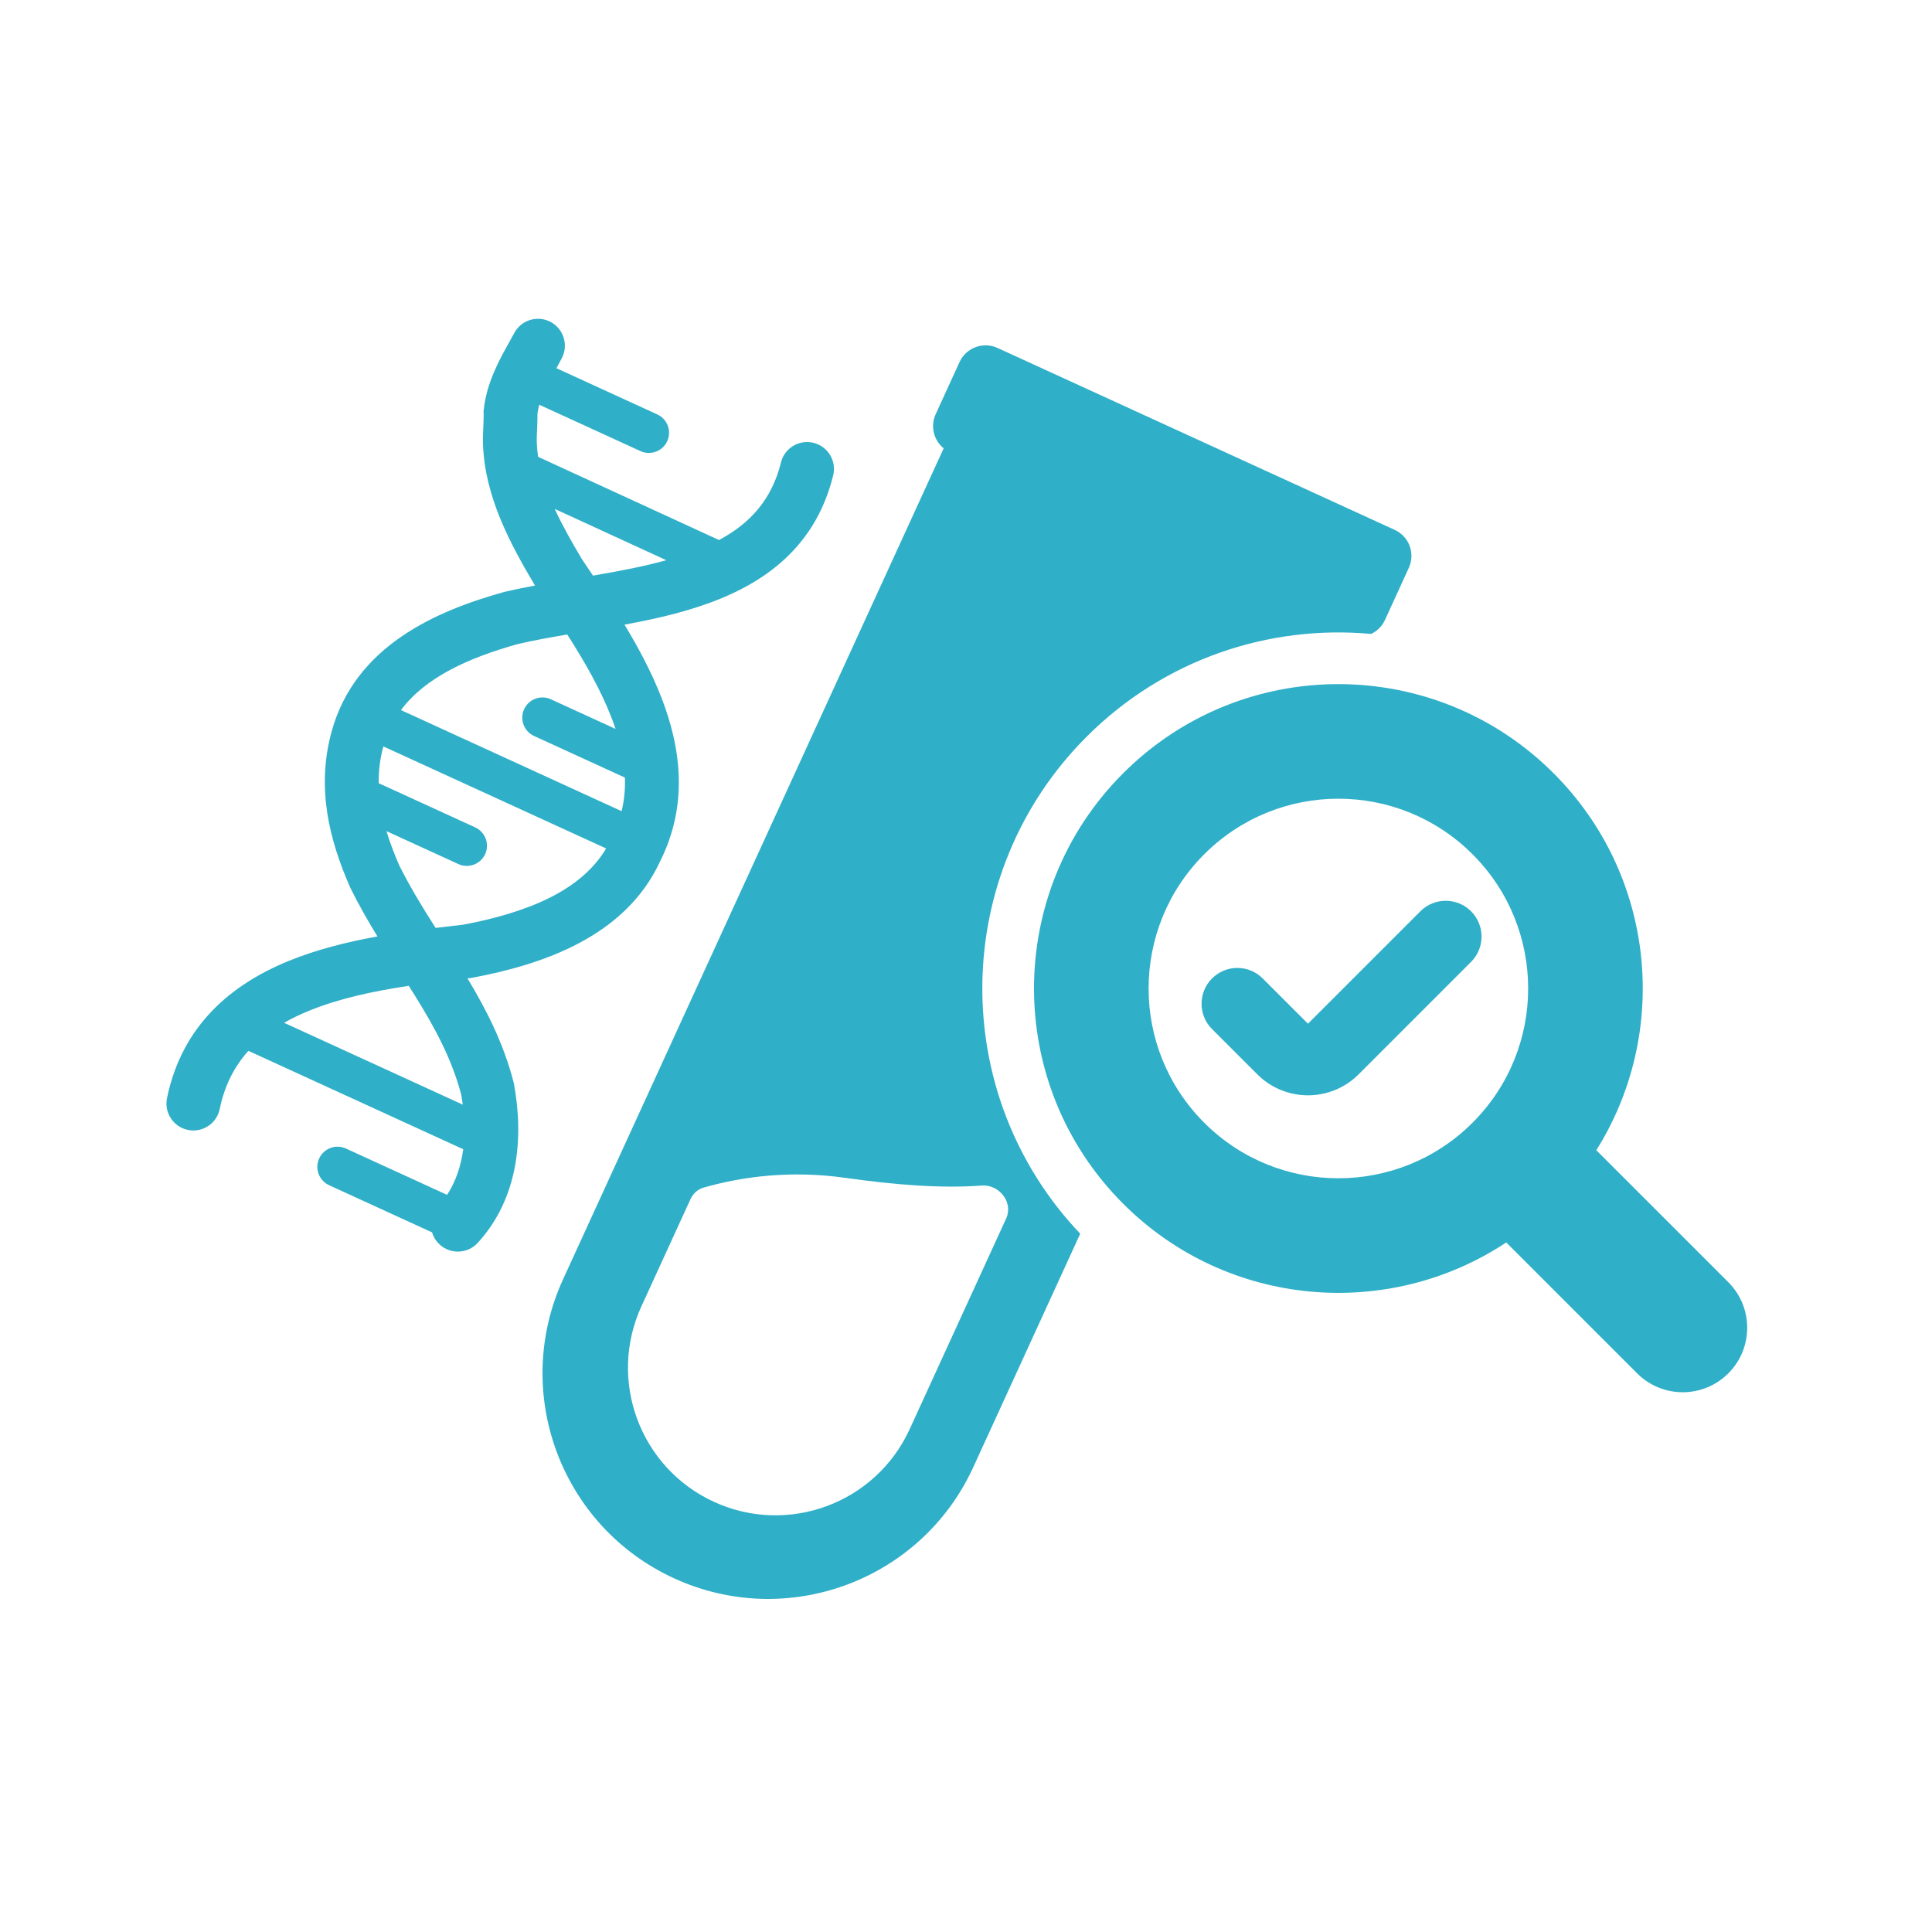<svg xmlns="http://www.w3.org/2000/svg" fill="#2fafc8" viewBox="0 0 92 92" height="92" width="92">
<path fill="#2fafc8" d="M22.746 59.186C22.267 59.707 21.457 59.741 20.936 59.263C20.759 59.1 20.638 58.899 20.574 58.684L15.673 56.439C15.19 56.218 14.978 55.648 15.199 55.165C15.42 54.683 15.991 54.471 16.473 54.692L21.29 56.898C21.701 56.269 21.951 55.532 22.058 54.725L11.829 50.04C11.165 50.776 10.695 51.681 10.463 52.809C10.321 53.502 9.644 53.948 8.95 53.806C8.257 53.663 7.811 52.986 7.953 52.292C8.668 48.818 11.022 46.876 13.735 45.764C15.069 45.218 16.526 44.855 17.974 44.593C17.53 43.866 17.094 43.108 16.702 42.315L16.689 42.29L16.678 42.264C15.684 40.008 15.059 37.542 15.782 34.87C16.9 30.738 20.803 29.084 24 28.191L24.028 28.183L24.055 28.177C24.515 28.07 24.991 27.974 25.476 27.884C24.279 25.865 23.096 23.667 23 21.168C22.989 20.897 23.003 20.591 23.014 20.35L23.014 20.35L23.015 20.323C23.027 20.046 23.035 19.844 23.03 19.692L23.026 19.601L23.036 19.509C23.17 18.225 23.791 17.113 24.242 16.306C24.331 16.147 24.413 16 24.484 15.866C24.813 15.24 25.588 14.999 26.214 15.328C26.84 15.657 27.081 16.432 26.752 17.058C26.664 17.227 26.578 17.384 26.497 17.534L31.299 19.734C31.782 19.955 31.994 20.525 31.773 21.008C31.552 21.49 30.982 21.702 30.499 21.481L25.679 19.273C25.641 19.412 25.612 19.553 25.593 19.7C25.597 19.942 25.585 20.202 25.576 20.411L25.576 20.411L25.575 20.438C25.562 20.715 25.554 20.917 25.56 21.069C25.569 21.299 25.591 21.527 25.624 21.754L34.239 25.716C35.722 24.922 36.753 23.788 37.188 22.025C37.357 21.338 38.051 20.918 38.738 21.087C39.425 21.256 39.845 21.95 39.675 22.637C38.779 26.28 36.076 27.985 33.184 28.916C32.069 29.276 30.892 29.532 29.739 29.746C30.415 30.865 31.04 32.038 31.503 33.235C32.441 35.66 32.774 38.348 31.43 41.022C29.765 44.626 25.8 45.939 22.483 46.561L22.437 46.569L22.39 46.575L22.261 46.589C23.147 48.061 23.971 49.659 24.456 51.532L24.468 51.577L24.476 51.622C24.939 54.143 24.706 57.053 22.746 59.186ZM21.964 52.13C21.992 52.288 22.017 52.446 22.038 52.602L13.528 48.704C13.896 48.494 14.29 48.306 14.707 48.135C16.141 47.547 17.782 47.197 19.465 46.944C19.556 47.087 19.646 47.23 19.734 47.371C20.701 48.923 21.512 50.412 21.964 52.13ZM27.701 26.612C27.202 25.772 26.763 24.989 26.414 24.233L31.73 26.677C30.664 26.973 29.517 27.191 28.328 27.394L28.237 27.41C28.106 27.214 27.976 27.021 27.848 26.831L27.848 26.831L27.848 26.831L27.701 26.612ZM20.743 44.186C21.193 44.131 21.632 44.081 22.056 44.034C25.083 43.461 27.655 42.437 28.864 40.403L18.254 35.543C18.096 36.129 18.026 36.71 18.032 37.294L22.628 39.399C23.111 39.62 23.323 40.191 23.102 40.673C22.881 41.156 22.311 41.367 21.828 41.146L18.404 39.578C18.562 40.109 18.768 40.65 19.011 41.205C19.534 42.258 20.124 43.215 20.743 44.186ZM19.093 33.814C20.258 32.252 22.295 31.33 24.662 30.667C25.405 30.495 26.189 30.354 27.012 30.214C27.847 31.521 28.601 32.834 29.113 34.159C29.184 34.344 29.251 34.527 29.311 34.71L26.232 33.299C25.75 33.078 25.179 33.29 24.958 33.773C24.737 34.255 24.949 34.826 25.432 35.047L29.758 37.028C29.777 37.569 29.728 38.102 29.6 38.627L19.093 33.814ZM47.501 16.569C46.816 16.256 46.007 16.556 45.693 17.241L44.557 19.722C44.292 20.3 44.465 20.966 44.937 21.349L26.812 60.921C24.342 66.315 26.712 72.69 32.106 75.161C37.5 77.632 43.875 75.261 46.346 69.867L51.439 58.748C45.123 52.105 45.225 41.6 51.743 35.082C55.451 31.374 60.449 29.742 65.292 30.187C65.573 30.055 65.811 29.826 65.951 29.521L67.087 27.04C67.401 26.355 67.1 25.546 66.415 25.232L47.501 16.569ZM33.507 56.552C33.229 56.631 33.004 56.832 32.884 57.095L30.543 62.206C28.927 65.734 30.477 69.903 34.004 71.519C37.532 73.135 41.701 71.585 43.317 68.057L47.913 58.023C48.263 57.259 47.587 56.393 46.748 56.455C44.851 56.594 42.733 56.437 40.237 56.086C37.676 55.725 35.376 56.017 33.507 56.552ZM70.123 53.461C73.652 49.932 73.652 44.21 70.123 40.681C66.594 37.151 60.871 37.151 57.342 40.681C53.813 44.21 53.813 49.932 57.342 53.461C60.871 56.991 66.594 56.991 70.123 53.461ZM73.981 36.822C78.854 41.695 79.532 49.174 76.015 54.772L82.301 61.057C83.499 62.256 83.499 64.2 82.301 65.398C81.102 66.597 79.159 66.597 77.96 65.398L71.727 59.164C66.099 62.893 58.442 62.278 53.484 57.32C47.823 51.66 47.823 42.482 53.484 36.822C59.144 31.162 68.321 31.162 73.981 36.822ZM57.717 46.592C58.383 45.926 59.462 45.926 60.128 46.592L62.284 48.748L67.638 43.394C68.304 42.728 69.384 42.728 70.05 43.394C70.716 44.06 70.716 45.139 70.05 45.805L64.696 51.159C63.364 52.491 61.205 52.491 59.873 51.159L57.717 49.003C57.051 48.337 57.051 47.258 57.717 46.592Z" clip-rule="evenodd" fill-rule="evenodd"></path>
<defs>
<radialGradient gradientTransform="translate(45.563 45.66) rotate(90) scale(30.479 37.636)" gradientUnits="userSpaceOnUse" r="1" cy="0" cx="0" id="paint0_radial_106_7406">
<stop stop-color="#3599D5"></stop>
<stop stop-color="#007DC8" offset="1"></stop>
</radialGradient>
</defs>
</svg>
